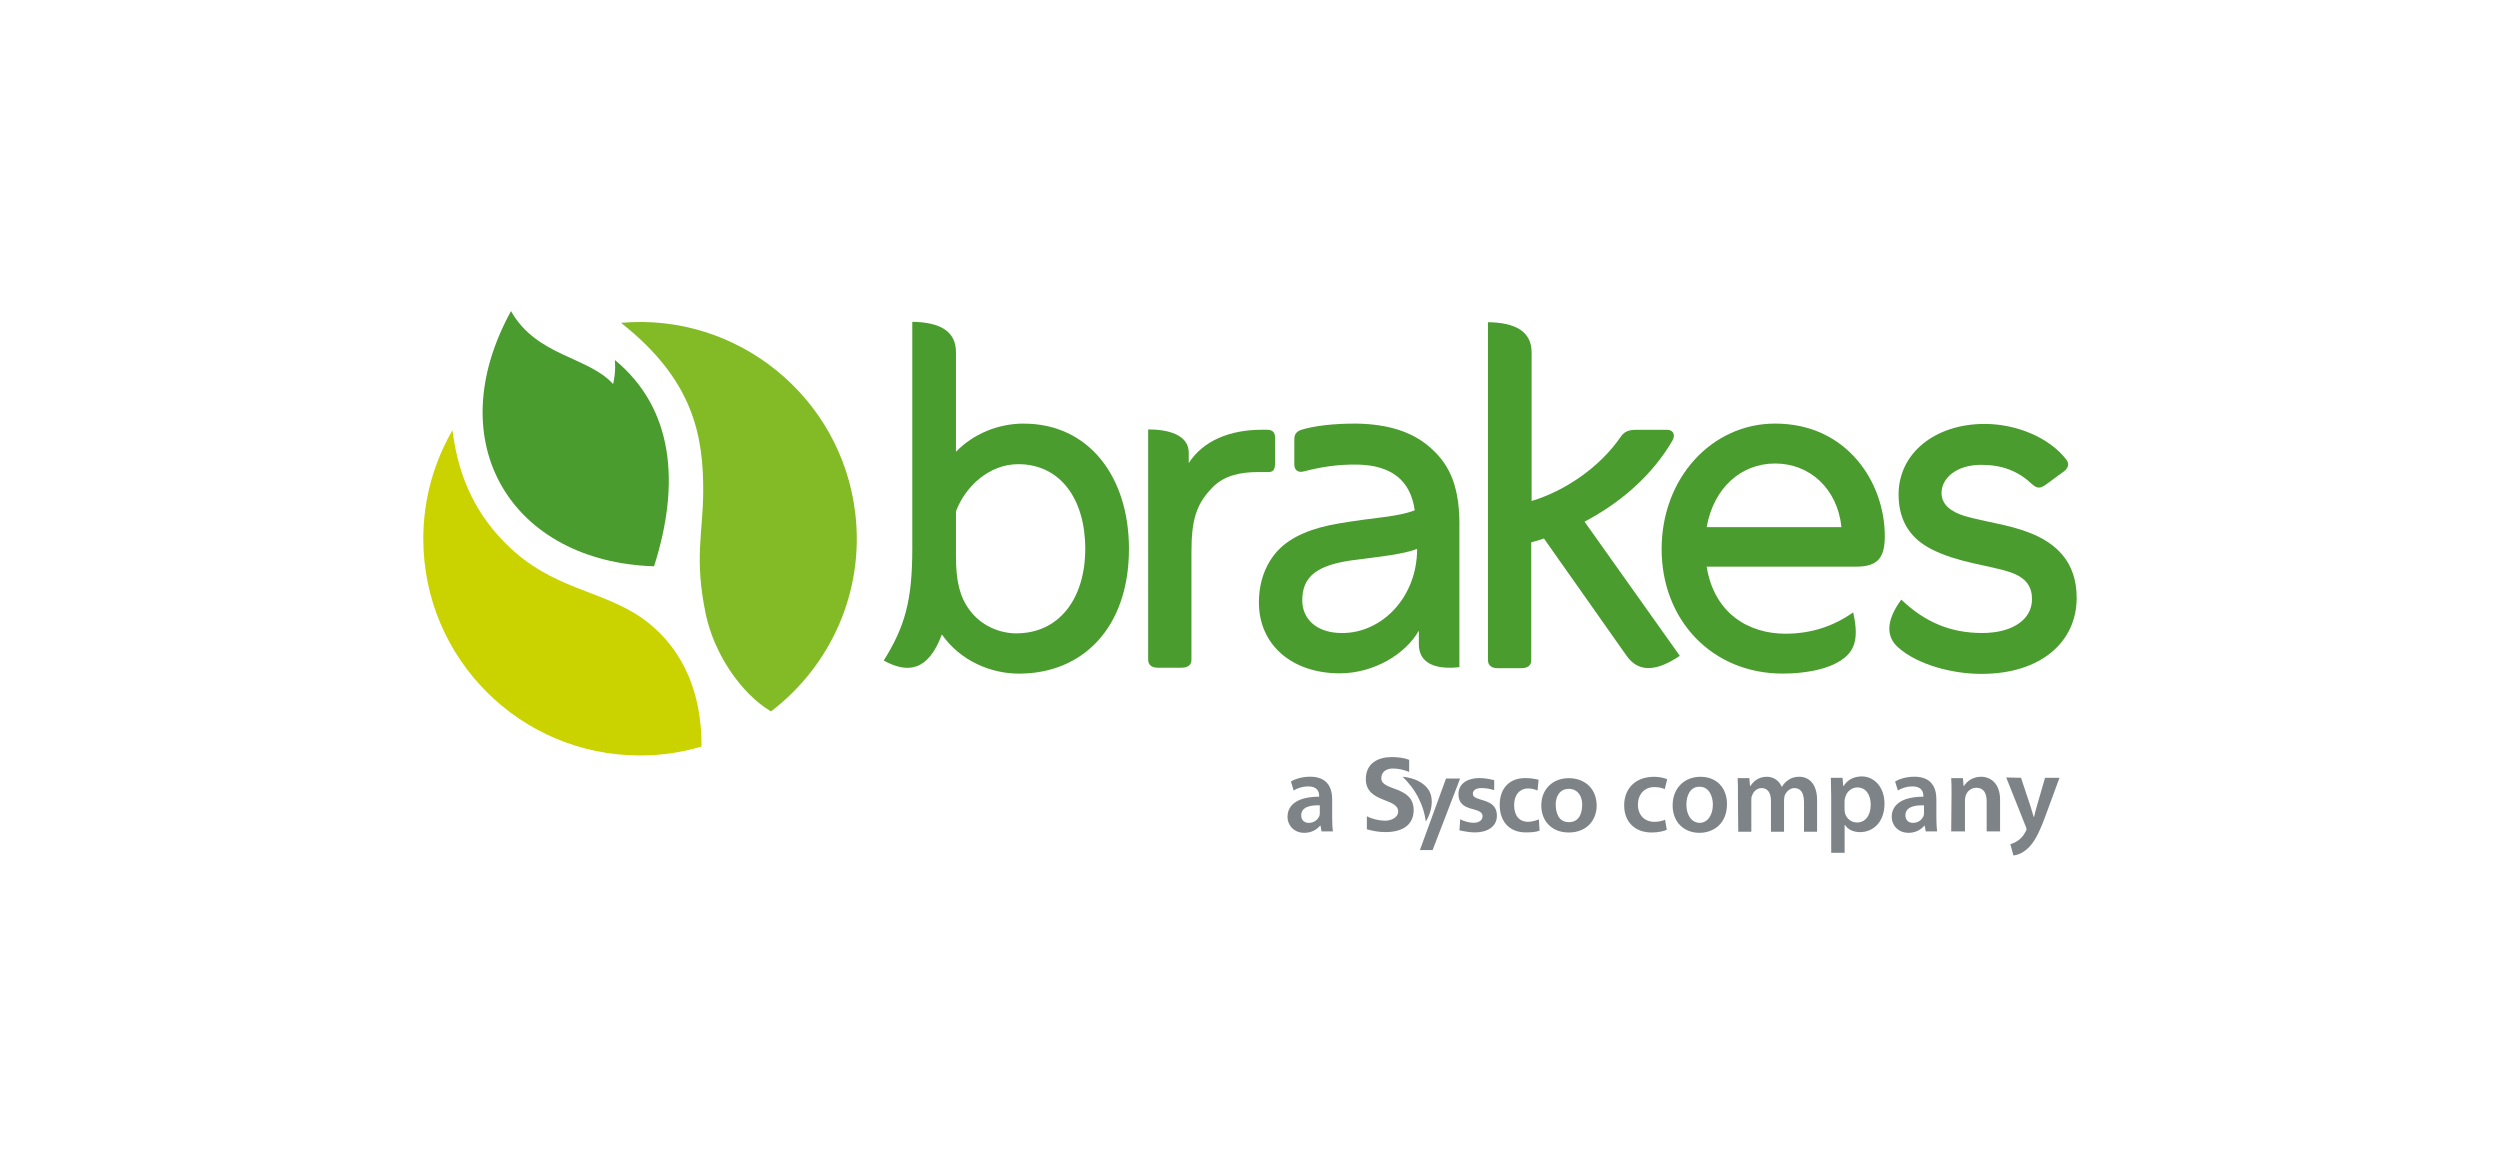 <?xml version="1.0" encoding="UTF-8"?>
<svg id="Layer_1" data-name="Layer 1" xmlns="http://www.w3.org/2000/svg" viewBox="0 0 600 280">
  <defs>
    <style>
      .cls-1 {
        fill: #83bb26;
      }

      .cls-2 {
        fill: #7d8386;
      }

      .cls-3 {
        fill: #499c2d;
      }

      .cls-4 {
        fill: #cad200;
      }
    </style>
  </defs>
  <path id="path11422" class="cls-2" d="M338.21,185.27c-1.16-.5-2.64-.83-3.88-.83s-2.81.5-2.81,2.39c0,3.05,7.76,1.73,7.76,7.59,0,3.8-3.05,5.28-6.69,5.28-1.9,0-2.81-.25-4.54-.66v-3.14c1.24.66,2.97,1.07,4.37,1.07,1.32,0,3.14-.66,3.14-2.23,0-3.3-7.76-1.98-7.76-7.76,0-3.88,3.05-5.28,6.19-5.28,1.49,0,2.97.17,4.21.66v2.89Z"/>
  <path id="path11426" class="cls-2" d="M358.6,189.64c-.99-.33-1.9-.5-3.14-.5-.91,0-1.98.33-1.98,1.4,0,1.98,5.78.74,5.78,5.2,0,2.89-2.64,4.04-5.28,4.04-1.24,0-2.56-.25-3.71-.5l.17-2.64c1.07.5,2.15.83,3.22.83.83,0,2.15-.33,2.15-1.57,0-2.48-5.78-.74-5.78-5.28,0-2.72,2.39-3.88,4.95-3.88,1.57,0,2.56.25,3.63.5v2.39Z"/>
  <path id="path11430" class="cls-2" d="M369,189.73c-.58-.25-1.24-.5-2.23-.5-2.06,0-3.38,1.57-3.38,3.96s1.07,4.04,3.38,4.04c.91,0,1.98-.33,2.56-.58l.17,2.72c-.99.33-1.98.41-3.3.41-4.13,0-6.27-2.81-6.27-6.6s2.15-6.44,6.11-6.44c1.32,0,2.31.17,3.22.41l-.25,2.56Z"/>
  <path id="path11434" class="cls-2" d="M376.51,197.32c2.56,0,3.22-2.23,3.22-4.29,0-1.9-1.07-3.71-3.22-3.71s-3.14,1.82-3.14,3.71c0,1.98.66,4.29,3.14,4.29M376.51,186.76c3.8,0,6.69,2.48,6.69,6.6,0,3.55-2.48,6.44-6.69,6.44s-6.6-2.89-6.6-6.44c0-4.13,2.89-6.6,6.6-6.6"/>
  <path id="path11438" class="cls-2" d="M350.43,186.84h-3.38l-6.27,17.17h3.05l6.6-17.17Z"/>
  <path id="path11442" class="cls-2" d="M336.73,186.51c1.4,1.4,2.81,3.14,3.8,5.2.91,1.82,1.4,3.55,1.65,5.36,0,.08.08.08.08,0,1.24-2.06,1.9-4.95.83-7.1-1.16-2.23-3.88-3.3-6.36-3.55-.08,0-.08.08,0,.08"/>
  <path id="path11446" class="cls-2" d="M316.75,193.28c-2.31-.08-4.46.41-4.46,2.39,0,1.24.83,1.82,1.82,1.82,1.32,0,2.23-.83,2.56-1.73.08-.25.08-.5.08-.74v-1.73ZM317.17,199.55l-.25-1.4h-.08c-.83.99-2.15,1.73-3.8,1.73-2.56,0-4.04-1.9-4.04-3.8,0-3.22,2.89-4.87,7.59-4.87v-.25c0-.83-.33-2.23-2.64-2.23-1.24,0-2.56.41-3.47.99l-.66-2.15c.91-.58,2.64-1.16,4.62-1.16,4.13,0,5.28,2.64,5.28,5.45v4.62c0,1.16.08,2.31.17,3.05h-2.72Z"/>
  <path id="path11450" class="cls-2" d="M400.03,199.14c-.66.33-2.06.66-3.63.66-4.04,0-6.6-2.56-6.6-6.52s2.64-6.85,7.18-6.85c1.16,0,2.39.25,3.14.58l-.58,2.39c-.5-.25-1.32-.5-2.48-.5-2.48,0-3.96,1.82-3.96,4.21,0,2.64,1.73,4.13,3.96,4.13,1.16,0,1.9-.25,2.56-.5l.41,2.39Z"/>
  <path id="path11454" class="cls-2" d="M404.73,193.11c0,2.48,1.24,4.37,3.22,4.37,1.82,0,3.14-1.82,3.14-4.37,0-1.98-.91-4.29-3.14-4.29-2.31-.08-3.22,2.15-3.22,4.29M414.47,193.03c0,4.7-3.3,6.85-6.6,6.85-3.63,0-6.44-2.48-6.44-6.6s2.81-6.85,6.69-6.85,6.36,2.64,6.36,6.6"/>
  <path id="path11458" class="cls-2" d="M417.11,190.55c0-1.49,0-2.72-.08-3.8h2.81l.17,1.9h.08c.66-.99,1.82-2.23,3.96-2.23,1.65,0,2.97.99,3.55,2.39h.08c.41-.74.99-1.24,1.57-1.65.74-.5,1.57-.74,2.56-.74,2.15,0,4.29,1.49,4.29,5.61v7.59h-3.14v-7.1c0-2.15-.74-3.38-2.31-3.38-1.07,0-1.9.83-2.31,1.73-.08.33-.17.74-.17,1.07v7.68h-3.14v-7.43c0-1.82-.74-3.05-2.23-3.05-1.24,0-2.06.99-2.31,1.82-.17.33-.17.66-.17,1.07v7.59h-3.14l-.08-9.08Z"/>
  <path id="path11462" class="cls-2" d="M442.7,194.18c0,.33,0,.58.08.91.33,1.32,1.49,2.31,2.89,2.31,2.06,0,3.3-1.73,3.3-4.29,0-2.23-1.07-4.13-3.22-4.13-1.32,0-2.56.99-2.89,2.39-.08.25-.17.58-.17.83v1.98ZM439.48,190.96c0-1.65-.08-3.05-.08-4.29h2.81l.17,1.98h.08c.91-1.49,2.48-2.31,4.37-2.31,2.97,0,5.45,2.56,5.45,6.52,0,4.62-2.89,6.85-5.86,6.85-1.65,0-2.97-.66-3.63-1.73h-.08v6.69h-3.22v-13.7Z"/>
  <path id="path11466" class="cls-2" d="M461.76,193.28c-2.31-.08-4.46.41-4.46,2.39,0,1.24.83,1.82,1.82,1.82,1.32,0,2.23-.83,2.56-1.73.08-.25.08-.5.08-.74v-1.73h0ZM462.18,199.55l-.25-1.4h-.08c-.83.99-2.15,1.73-3.8,1.73-2.56,0-4.04-1.9-4.04-3.8,0-3.22,2.89-4.87,7.59-4.87v-.25c0-.83-.33-2.23-2.64-2.23-1.24,0-2.56.41-3.47.99l-.66-2.15c.91-.58,2.64-1.16,4.62-1.16,4.13,0,5.28,2.64,5.28,5.45v4.62c0,1.16.08,2.31.17,3.05h-2.72Z"/>
  <path id="path11470" class="cls-2" d="M468.37,190.55c0-1.49,0-2.72-.08-3.8h2.81l.17,1.9h.08c.58-.99,1.98-2.23,4.13-2.23s4.54,1.49,4.54,5.53v7.59h-3.22v-7.26c0-1.82-.66-3.22-2.48-3.22-1.32,0-2.23.91-2.56,1.9-.08.33-.17.66-.17,1.07v7.51h-3.3l.08-9Z"/>
  <path id="path11474" class="cls-2" d="M485.04,186.67l2.31,6.93c.25.83.5,1.73.74,2.48h.08c.17-.74.41-1.73.66-2.56l1.98-6.85h3.47l-3.22,8.75c-1.73,4.79-2.97,6.93-4.46,8.25-1.24,1.16-2.56,1.57-3.38,1.65l-.74-2.72c.58-.17,1.24-.41,1.9-.91.58-.41,1.32-1.16,1.73-2.06.17-.25.25-.41.25-.58s0-.33-.17-.66l-4.7-11.8,3.55.08Z"/>
  <path id="path11478" class="cls-1" d="M185.03,170.74c14.2-10.81,22.53-28.64,20.22-47.7-3.38-27.9-28.39-48.03-56.21-45.56,17.5,13.78,19.81,27.24,19.73,40.69-.08,9.74-2.15,15.93.58,29.05,1.98,9.66,8.5,19.23,15.68,23.52"/>
  <path id="path11482" class="cls-4" d="M108.61,103.23c-4.46,7.68-7.02,16.59-7.02,26.08,0,28.72,23.27,52,52,52,5.12,0,10.15-.74,14.77-2.15.08-15.27-6.19-25.17-14.36-30.87-9.9-6.85-21.46-6.77-32.44-17.66-6.52-6.44-11.47-14.94-12.96-27.4"/>
  <path id="path11486" class="cls-3" d="M147.56,86.39s.33,2.64-.41,5.78c-6.11-6.69-18.32-6.6-24.51-17.5-17.5,31.86.41,60.17,34.33,61.24,6.36-19.89,4.7-37.88-9.41-49.52"/>
  <path id="path11490" class="cls-3" d="M322.12,151.93c-6.52,0-9.57-3.71-9.57-7.76-.08-5.86,3.63-8.58,12.21-9.74,5.69-.74,12.21-1.4,15.35-2.72,0,11.72-8.5,20.22-17.99,20.22M343.49,107.61c-4.37-3.96-10.23-5.78-17.66-5.94-5.61-.08-10.65.58-13.54,1.49-.99.33-1.65.99-1.65,2.15v6.19c0,1.4.99,1.98,2.23,1.65,3.8-.99,7.92-1.73,12.96-1.65,8.01.17,12.71,3.71,13.7,10.98-4.29,1.65-9.57,1.65-18.16,3.14-6.44,1.07-11.55,3.14-14.69,6.52-2.97,3.22-4.54,7.51-4.54,12.46,0,10.23,8.01,17,19.4,17,8.01,0,15.68-4.46,18.98-10.23v3.22c0,4.46,3.71,6.19,9.74,5.53v-33.1c.17-9.74-2.06-15.19-6.77-19.4"/>
  <path id="path11494" class="cls-3" d="M409.6,126.51c1.65-9.33,8.17-15.27,16.42-15.27s14.94,5.94,15.93,15.27h-32.35ZM426.03,101.66c-15.19,0-27.24,13.04-27.24,30.12s12.13,29.88,29.05,29.88c5.61,0,9.99-1.07,12.46-2.31,4.46-2.23,6.11-5.12,4.46-12.38-4.54,3.22-9.9,5.12-16.26,5.12-8.75,0-17.08-4.79-18.9-16.09h35.82c5.28,0,6.93-2.15,6.93-7.35,0-12.88-9.08-26.99-26.33-26.99"/>
  <path id="path11498" class="cls-3" d="M486.77,127.74c-4.7-1.82-10.32-2.48-15.19-3.88-3.55-1.07-5.61-2.89-5.61-5.53,0-3.63,3.63-6.77,9.49-6.77,5.12,0,8.83,1.49,12.13,4.54,1.24,1.16,1.98,1.24,3.47.17,0,0,3.05-2.23,4.29-3.14,1.07-.83,1.32-1.82.58-2.81-4.13-5.36-12.05-8.58-19.64-8.58-11.88,0-20.63,7.02-20.63,16.92,0,6.77,3.22,10.73,7.84,13.12,6.44,3.3,13.95,3.88,18.9,5.53,4.13,1.4,5.28,3.71,5.28,6.52,0,4.7-4.46,8.09-11.97,8.09s-13.7-2.56-19.4-8.01c-3.88,5.28-3.55,9.08-.66,11.55,4.7,4.13,12.96,6.27,19.89,6.27,14.28,0,22.86-7.68,22.86-18.24,0-8.83-5.12-13.29-11.64-15.76"/>
  <path id="path11502" class="cls-3" d="M306.02,111.4v-6.36c0-1.32-.66-1.9-1.98-1.9h-1.24c-7.59,0-14.11,2.64-17.5,8.01v-2.48c0-4.46-5.2-5.61-9.74-5.61v55.21c0,1.49,1.07,1.98,2.31,1.98h5.69c1.32,0,2.39-.5,2.39-1.9v-25.92c0-7.68,1.16-11.47,5.03-15.43,2.81-2.89,6.69-3.71,11.06-3.71h2.23c1.16.08,1.73-.5,1.73-1.9"/>
  <path id="path11506" class="cls-3" d="M243.96,152.01c-4.04,0-8.58-1.82-11.39-5.78-2.23-3.05-3.14-6.85-3.14-12.63v-10.89c2.31-6.11,8.09-11.31,14.94-11.31,10.07,0,16.09,8.34,16.09,20.3s-6.27,20.3-16.51,20.3M245.69,101.66c-6.11,0-12.13,2.48-16.26,6.77v-23.93c0-5.03-3.88-7.18-10.48-7.26v54.47c0,12.55-1.82,18.74-6.85,26.82,5.69,3.14,10.65,2.64,13.95-6.27,4.46,6.44,11.88,9.41,18.49,9.41,15.43,0,26.41-11.14,26.41-29.96,0-17.33-9.66-30.04-25.26-30.04"/>
  <path id="path11510" class="cls-3" d="M401.27,105.96c1.07-1.82.08-2.81-1.16-2.81h-6.69c-1.57,0-3.22-.08-4.37,1.57-5.12,7.51-13.54,13.12-21.46,15.52v-35.65c0-5.03-3.88-7.18-10.48-7.26v81.05c0,1.49,1.07,1.98,2.31,1.98h5.69c1.32,0,2.39-.5,2.39-1.9v-28.31c1.07-.25,2.06-.58,3.05-.91,6.11,8.67,17.74,25.17,19.89,28.23,2.89,4.04,7.26,3.63,12.71-.08l-22.86-32.19c9.08-4.79,16.34-11.39,20.96-19.23"/>
</svg>